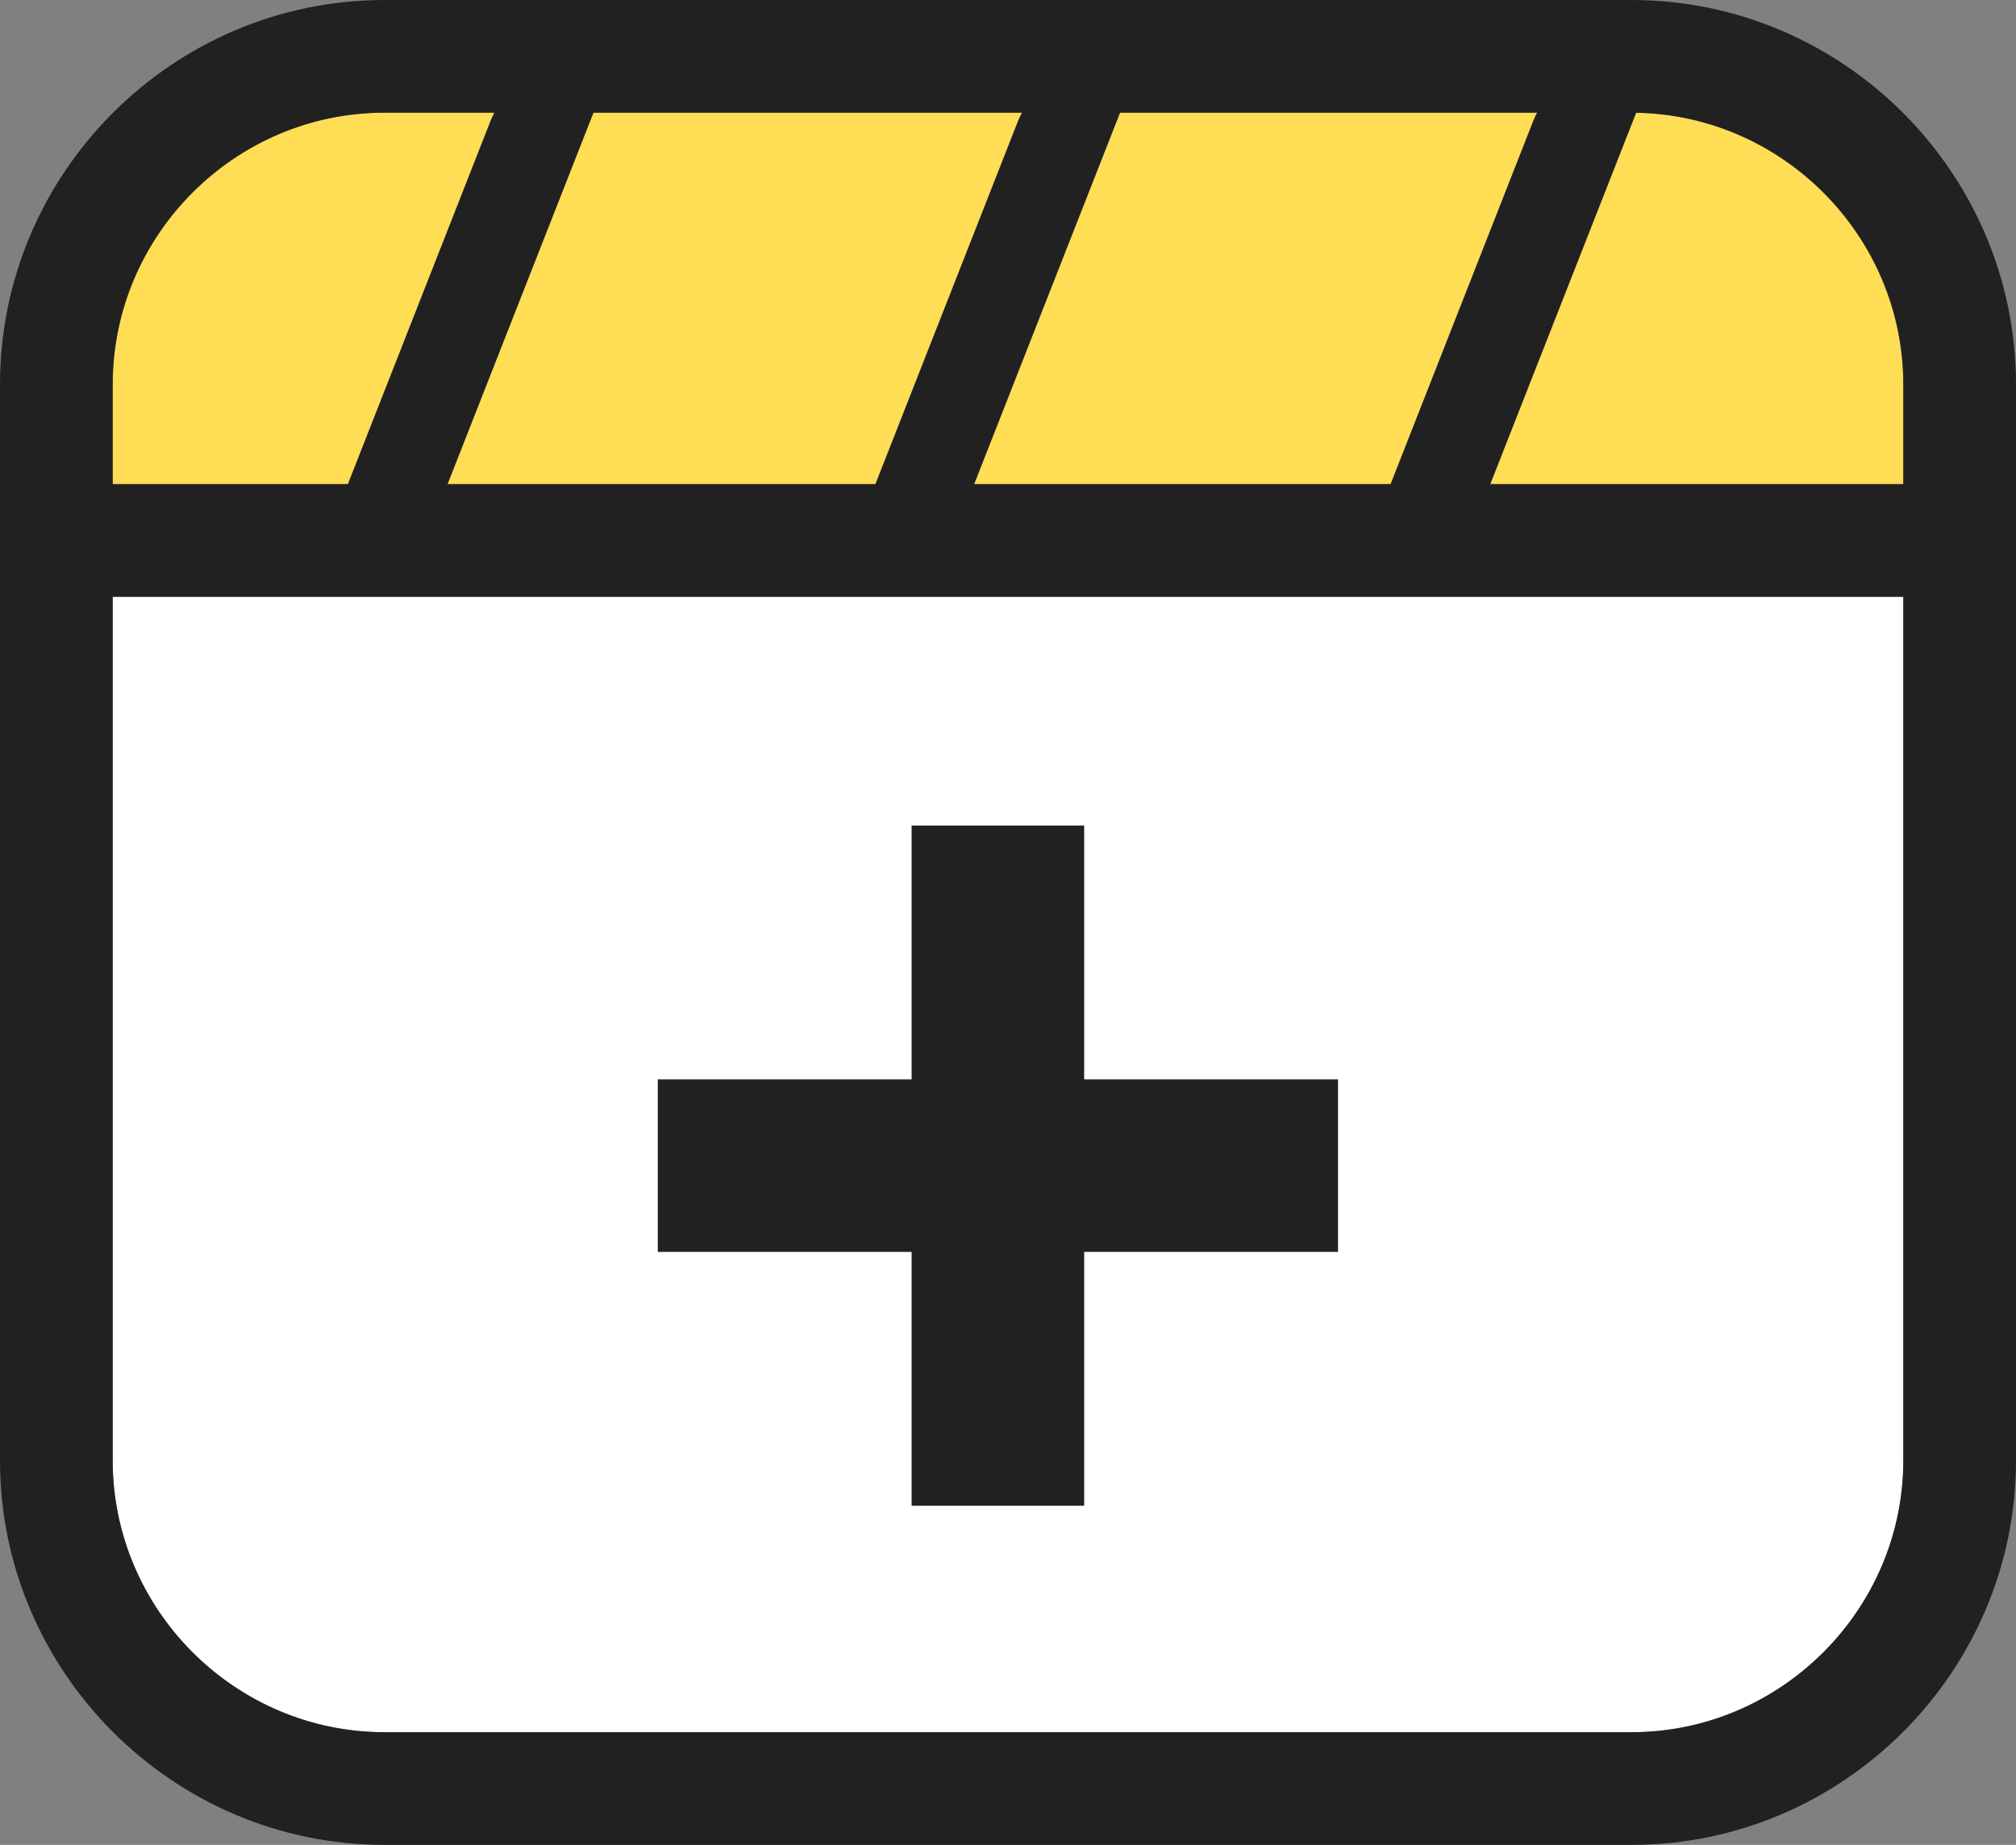<svg xmlns="http://www.w3.org/2000/svg" shape-rendering="geometricPrecision" text-rendering="geometricPrecision" image-rendering="optimizeQuality" fill-rule="evenodd" clip-rule="evenodd" viewBox="0 0 512 468.554"><rect x="0" y="0" width="512" height="468.554" fill="#808080" stroke="none"/><path fill="#fff" d="M483.381 151.575H28.619v219.35c0 37.906 31.106 69.009 69.013 69.009h316.736c37.884 0 69.013-31.125 69.013-69.009v-219.35z"/><path fill="#FD5" d="M28.619 122.962v-25.33c0-37.929 31.084-69.013 69.013-69.013h27.941a20.337 20.337 0 00-.999 2.144L88.36 122.962H28.619zm122.094-94.343h108.868a19.992 19.992 0 00-1.116 2.36l-36.129 91.983H113.655l37.058-94.343zm133.734 0H390.39a20.138 20.138 0 00-.999 2.144l-36.214 92.199H247.393l37.054-94.343zm131.076.016c37.382.623 67.858 31.475 67.858 68.997v25.33H378.472l37.051-94.327z"/><path fill="#212121" fill-rule="nonzero" d="M97.632 0h316.736C468.073 0 512 43.928 512 97.632v273.293c0 53.682-43.95 97.629-97.632 97.629H97.632C43.927 468.554 0 424.629 0 370.925V97.632C0 43.902 43.902 0 97.632 0zM28.619 122.962H88.36l36.214-92.199c.287-.725.621-1.441.999-2.144H97.632c-37.929 0-69.013 31.084-69.013 69.013v25.33zm85.036 0h108.681l36.129-91.983c.315-.798.687-1.587 1.116-2.36H150.713l-37.058 94.343zm133.738 0h105.784l36.214-92.199c.286-.725.621-1.441.999-2.144H284.447l-37.054 94.343zm131.079 0h104.909v-25.33c0-37.522-30.476-68.374-67.858-68.997l-37.051 94.327zm104.909 28.613H28.619v219.35c0 37.906 31.106 69.009 69.013 69.009h316.736c37.884 0 69.013-31.125 69.013-69.009v-219.35z"/><path fill="#212121" fill-rule="nonzero" d="M275.344 209.662v64.465h64.468v43.822h-64.468v64.471h-43.822v-64.471h-64.461v-43.822h64.461v-64.465z"/></svg>